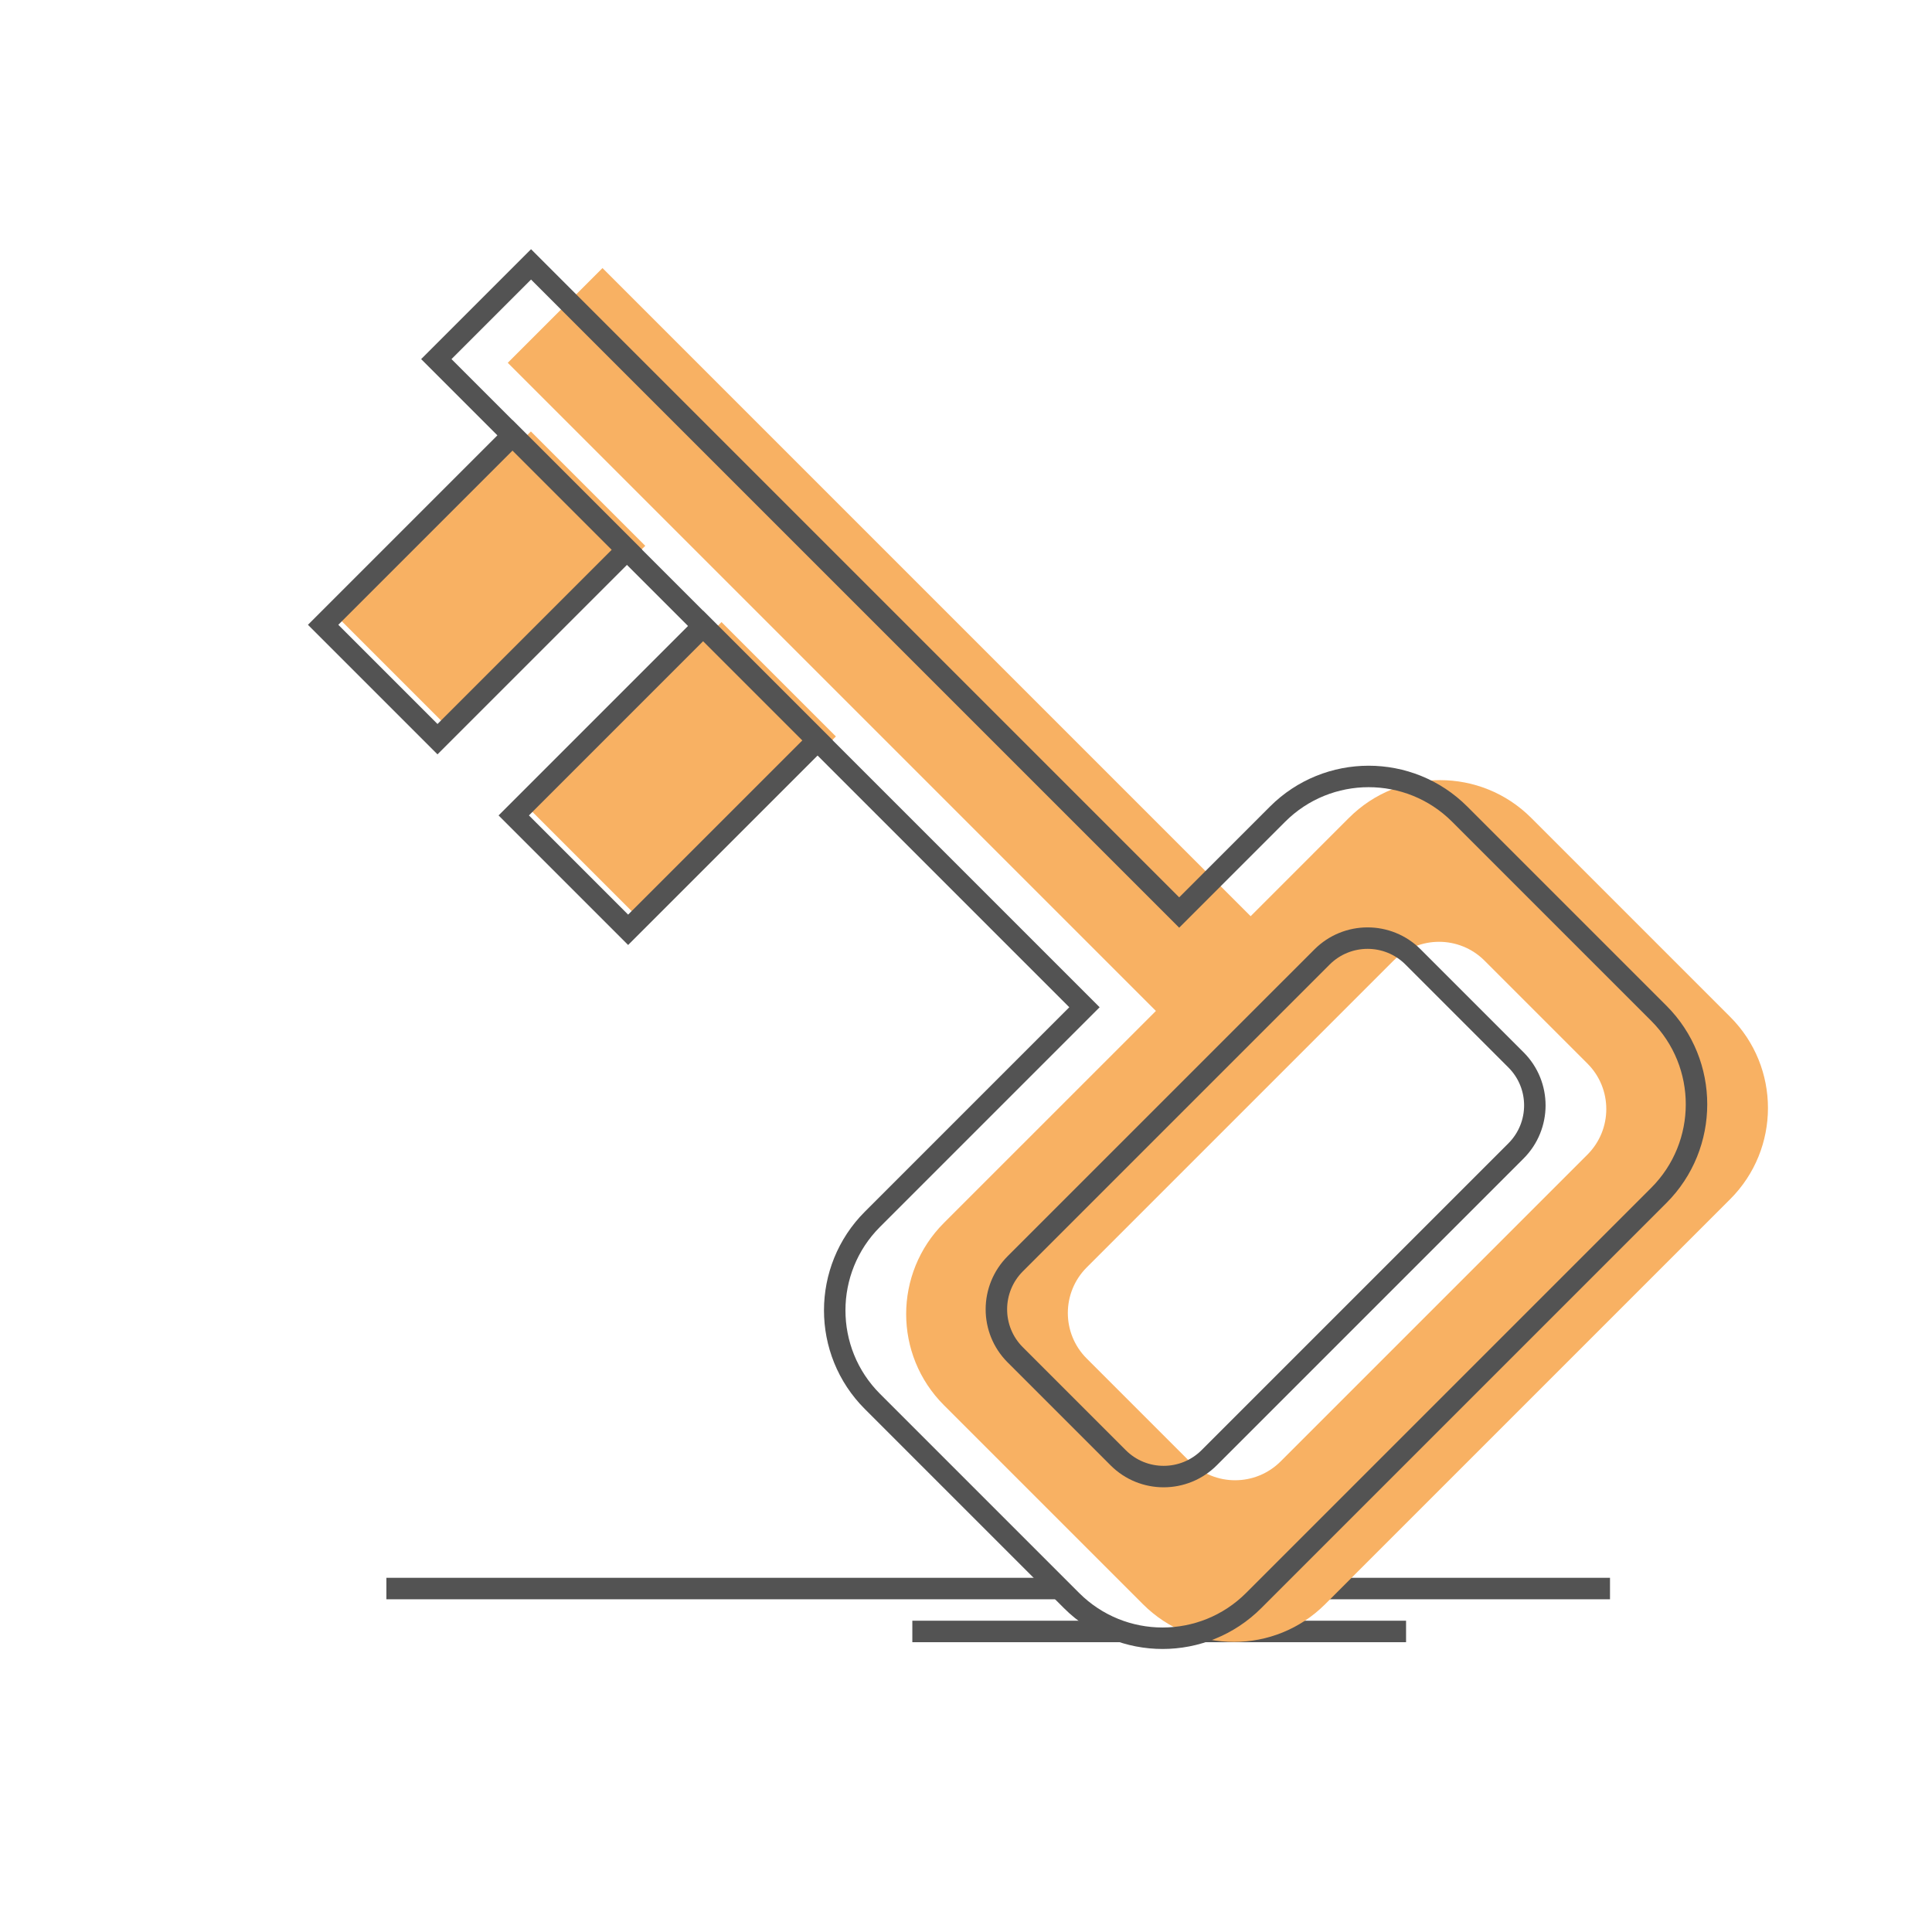 <?xml version="1.0" encoding="UTF-8" standalone="no"?>
<svg width="180px" height="180px" viewBox="0 0 180 180" version="1.1" xmlns="http://www.w3.org/2000/svg" xmlns:xlink="http://www.w3.org/1999/xlink" xmlns:sketch="http://www.bohemiancoding.com/sketch/ns">
    <!-- Generator: Sketch 3.3.1 (12005) - http://www.bohemiancoding.com/sketch -->
    <title>Key</title>
    <desc>Created with Sketch.</desc>
    <defs>
        <filter x="-50%" y="-50%" width="200%" height="200%" filterUnits="objectBoundingBox" id="filter-1">
            <feOffset dx="0" dy="-8" in="SourceAlpha" result="shadowOffsetInner1"></feOffset>
            <feGaussianBlur stdDeviation="0" in="shadowOffsetInner1" result="shadowBlurInner1"></feGaussianBlur>
            <feComposite in="shadowBlurInner1" in2="SourceAlpha" operator="arithmetic" k2="-1" k3="1" result="shadowInnerInner1"></feComposite>
            <feColorMatrix values="0 0 0 0 0   0 0 0 0 0   0 0 0 0 0  0 0 0 0.105 0" in="shadowInnerInner1" type="matrix" result="shadowMatrixInner1"></feColorMatrix>
            <feMerge>
                <feMergeNode in="SourceGraphic"></feMergeNode>
                <feMergeNode in="shadowMatrixInner1"></feMergeNode>
            </feMerge>
        </filter>
        <filter x="-50%" y="-50%" width="200%" height="200%" filterUnits="objectBoundingBox" id="filter-2">
            <feOffset dx="-4" dy="-5" in="SourceAlpha" result="shadowOffsetInner1"></feOffset>
            <feGaussianBlur stdDeviation="0" in="shadowOffsetInner1" result="shadowBlurInner1"></feGaussianBlur>
            <feComposite in="shadowBlurInner1" in2="SourceAlpha" operator="arithmetic" k2="-1" k3="1" result="shadowInnerInner1"></feComposite>
            <feColorMatrix values="0 0 0 0 0   0 0 0 0 0   0 0 0 0 0  0 0 0 0.105 0" in="shadowInnerInner1" type="matrix" result="shadowMatrixInner1"></feColorMatrix>
            <feMerge>
                <feMergeNode in="SourceGraphic"></feMergeNode>
                <feMergeNode in="shadowMatrixInner1"></feMergeNode>
            </feMerge>
        </filter>
        <filter x="-50%" y="-50%" width="200%" height="200%" filterUnits="objectBoundingBox" id="filter-3">
            <feOffset dx="-4" dy="-5" in="SourceAlpha" result="shadowOffsetInner1"></feOffset>
            <feGaussianBlur stdDeviation="0" in="shadowOffsetInner1" result="shadowBlurInner1"></feGaussianBlur>
            <feComposite in="shadowBlurInner1" in2="SourceAlpha" operator="arithmetic" k2="-1" k3="1" result="shadowInnerInner1"></feComposite>
            <feColorMatrix values="0 0 0 0 0   0 0 0 0 0   0 0 0 0 0  0 0 0 0.105 0" in="shadowInnerInner1" type="matrix" result="shadowMatrixInner1"></feColorMatrix>
            <feMerge>
                <feMergeNode in="SourceGraphic"></feMergeNode>
                <feMergeNode in="shadowMatrixInner1"></feMergeNode>
            </feMerge>
        </filter>
    </defs>
    <g id="Page-1" stroke="none" stroke-width="1" fill="none" fill-rule="evenodd" sketch:type="MSPage">
        <g id="Key" sketch:type="MSLayerGroup" transform="translate(79.854, 105.269) rotate(-315) translate(-79.854, -105.269) translate(0.354, 43.769)">
            <path d="M79.413,122.018 L158.609,42.822" id="Line" stroke="#535353" stroke-width="2" stroke-linecap="square" stroke-linejoin="round" sketch:type="MSShapeGroup"></path>
            <path d="M116.89,90.198 L148.002,59.086" id="Line" stroke="#535353" stroke-width="2" stroke-linecap="square" stroke-linejoin="round" sketch:type="MSShapeGroup"></path>
            <path d="M86.399,38.442 L86.399,66.375 C86.399,73.001 91.771,78.38 98.399,78.38 L124.633,78.38 C131.257,78.38 136.633,73.005 136.633,66.375 L136.633,13.006 C136.633,6.38 131.26,1 124.633,1 L98.399,1 C91.775,1 86.399,6.375 86.399,13.006 L86.399,25.961 L1,25.961 L1,38.442 L86.399,38.442 Z M98.739,19.481 C98.739,16.167 101.425,13.481 104.73,13.481 L118.302,13.481 C121.611,13.481 124.293,16.17 124.293,19.481 L124.293,59.899 C124.293,63.213 121.607,65.9 118.302,65.9 L104.73,65.9 C101.421,65.9 98.739,63.21 98.739,59.899 L98.739,19.481 Z" id="Rectangle-428" fill="#FFFFFF" sketch:type="MSShapeGroup"></path>
            <rect id="Rectangle-431" fill="#FFFFFF" sketch:type="MSShapeGroup" x="11.047" y="38.442" width="15.07" height="24.961"></rect>
            <rect id="Rectangle-432" fill="#FFFFFF" sketch:type="MSShapeGroup" x="36.164" y="38.442" width="15.07" height="24.961"></rect>
            <path d="M91.348,41.978 L91.348,69.91 C91.348,76.536 96.721,81.916 103.349,81.916 L129.582,81.916 C136.207,81.916 141.583,76.541 141.583,69.91 L141.583,16.541 C141.583,9.915 136.21,4.536 129.582,4.536 L103.349,4.536 C96.724,4.536 91.348,9.911 91.348,16.541 L91.348,29.497 L5.95,29.497 L5.95,41.978 L91.348,41.978 Z M103.688,23.017 C103.688,19.703 106.375,17.016 109.68,17.016 L123.252,17.016 C126.56,17.016 129.243,19.706 129.243,23.017 L129.243,63.435 C129.243,66.749 126.556,69.435 123.252,69.435 L109.68,69.435 C106.371,69.435 103.688,66.746 103.688,63.435 L103.688,23.017 Z" id="Rectangle-438" fill="#F8B163" filter="url(#filter-1)" sketch:type="MSShapeGroup"></path>
            <rect id="Rectangle-436" fill="#F8B163" filter="url(#filter-2)" sketch:type="MSShapeGroup" x="15.997" y="41.978" width="15.07" height="24.961"></rect>
            <rect id="Rectangle-437" fill="#F8B163" filter="url(#filter-3)" sketch:type="MSShapeGroup" x="41.114" y="41.978" width="15.07" height="24.961"></rect>
            <path d="M86.399,38.442 L86.399,66.375 C86.399,73.001 91.771,78.38 98.399,78.38 L124.633,78.38 C131.257,78.38 136.633,73.005 136.633,66.375 L136.633,13.006 C136.633,6.38 131.26,1 124.633,1 L98.399,1 C91.775,1 86.399,6.375 86.399,13.006 L86.399,25.961 L1,25.961 L1,38.442 L86.399,38.442 Z M98.739,19.481 C98.739,16.167 101.425,13.481 104.73,13.481 L118.302,13.481 C121.611,13.481 124.293,16.17 124.293,19.481 L124.293,59.899 C124.293,63.213 121.607,65.9 118.302,65.9 L104.73,65.9 C101.421,65.9 98.739,63.21 98.739,59.899 L98.739,19.481 Z" id="Rectangle-435" stroke="#535353" stroke-width="2" stroke-linecap="square" sketch:type="MSShapeGroup"></path>
            <rect id="Rectangle-433" stroke="#535353" stroke-width="2" stroke-linecap="square" sketch:type="MSShapeGroup" x="11.047" y="38.442" width="15.07" height="24.961"></rect>
            <rect id="Rectangle-434" stroke="#535353" stroke-width="2" stroke-linecap="square" sketch:type="MSShapeGroup" x="36.164" y="38.442" width="15.07" height="24.961"></rect>
        </g>
    </g>
</svg>
